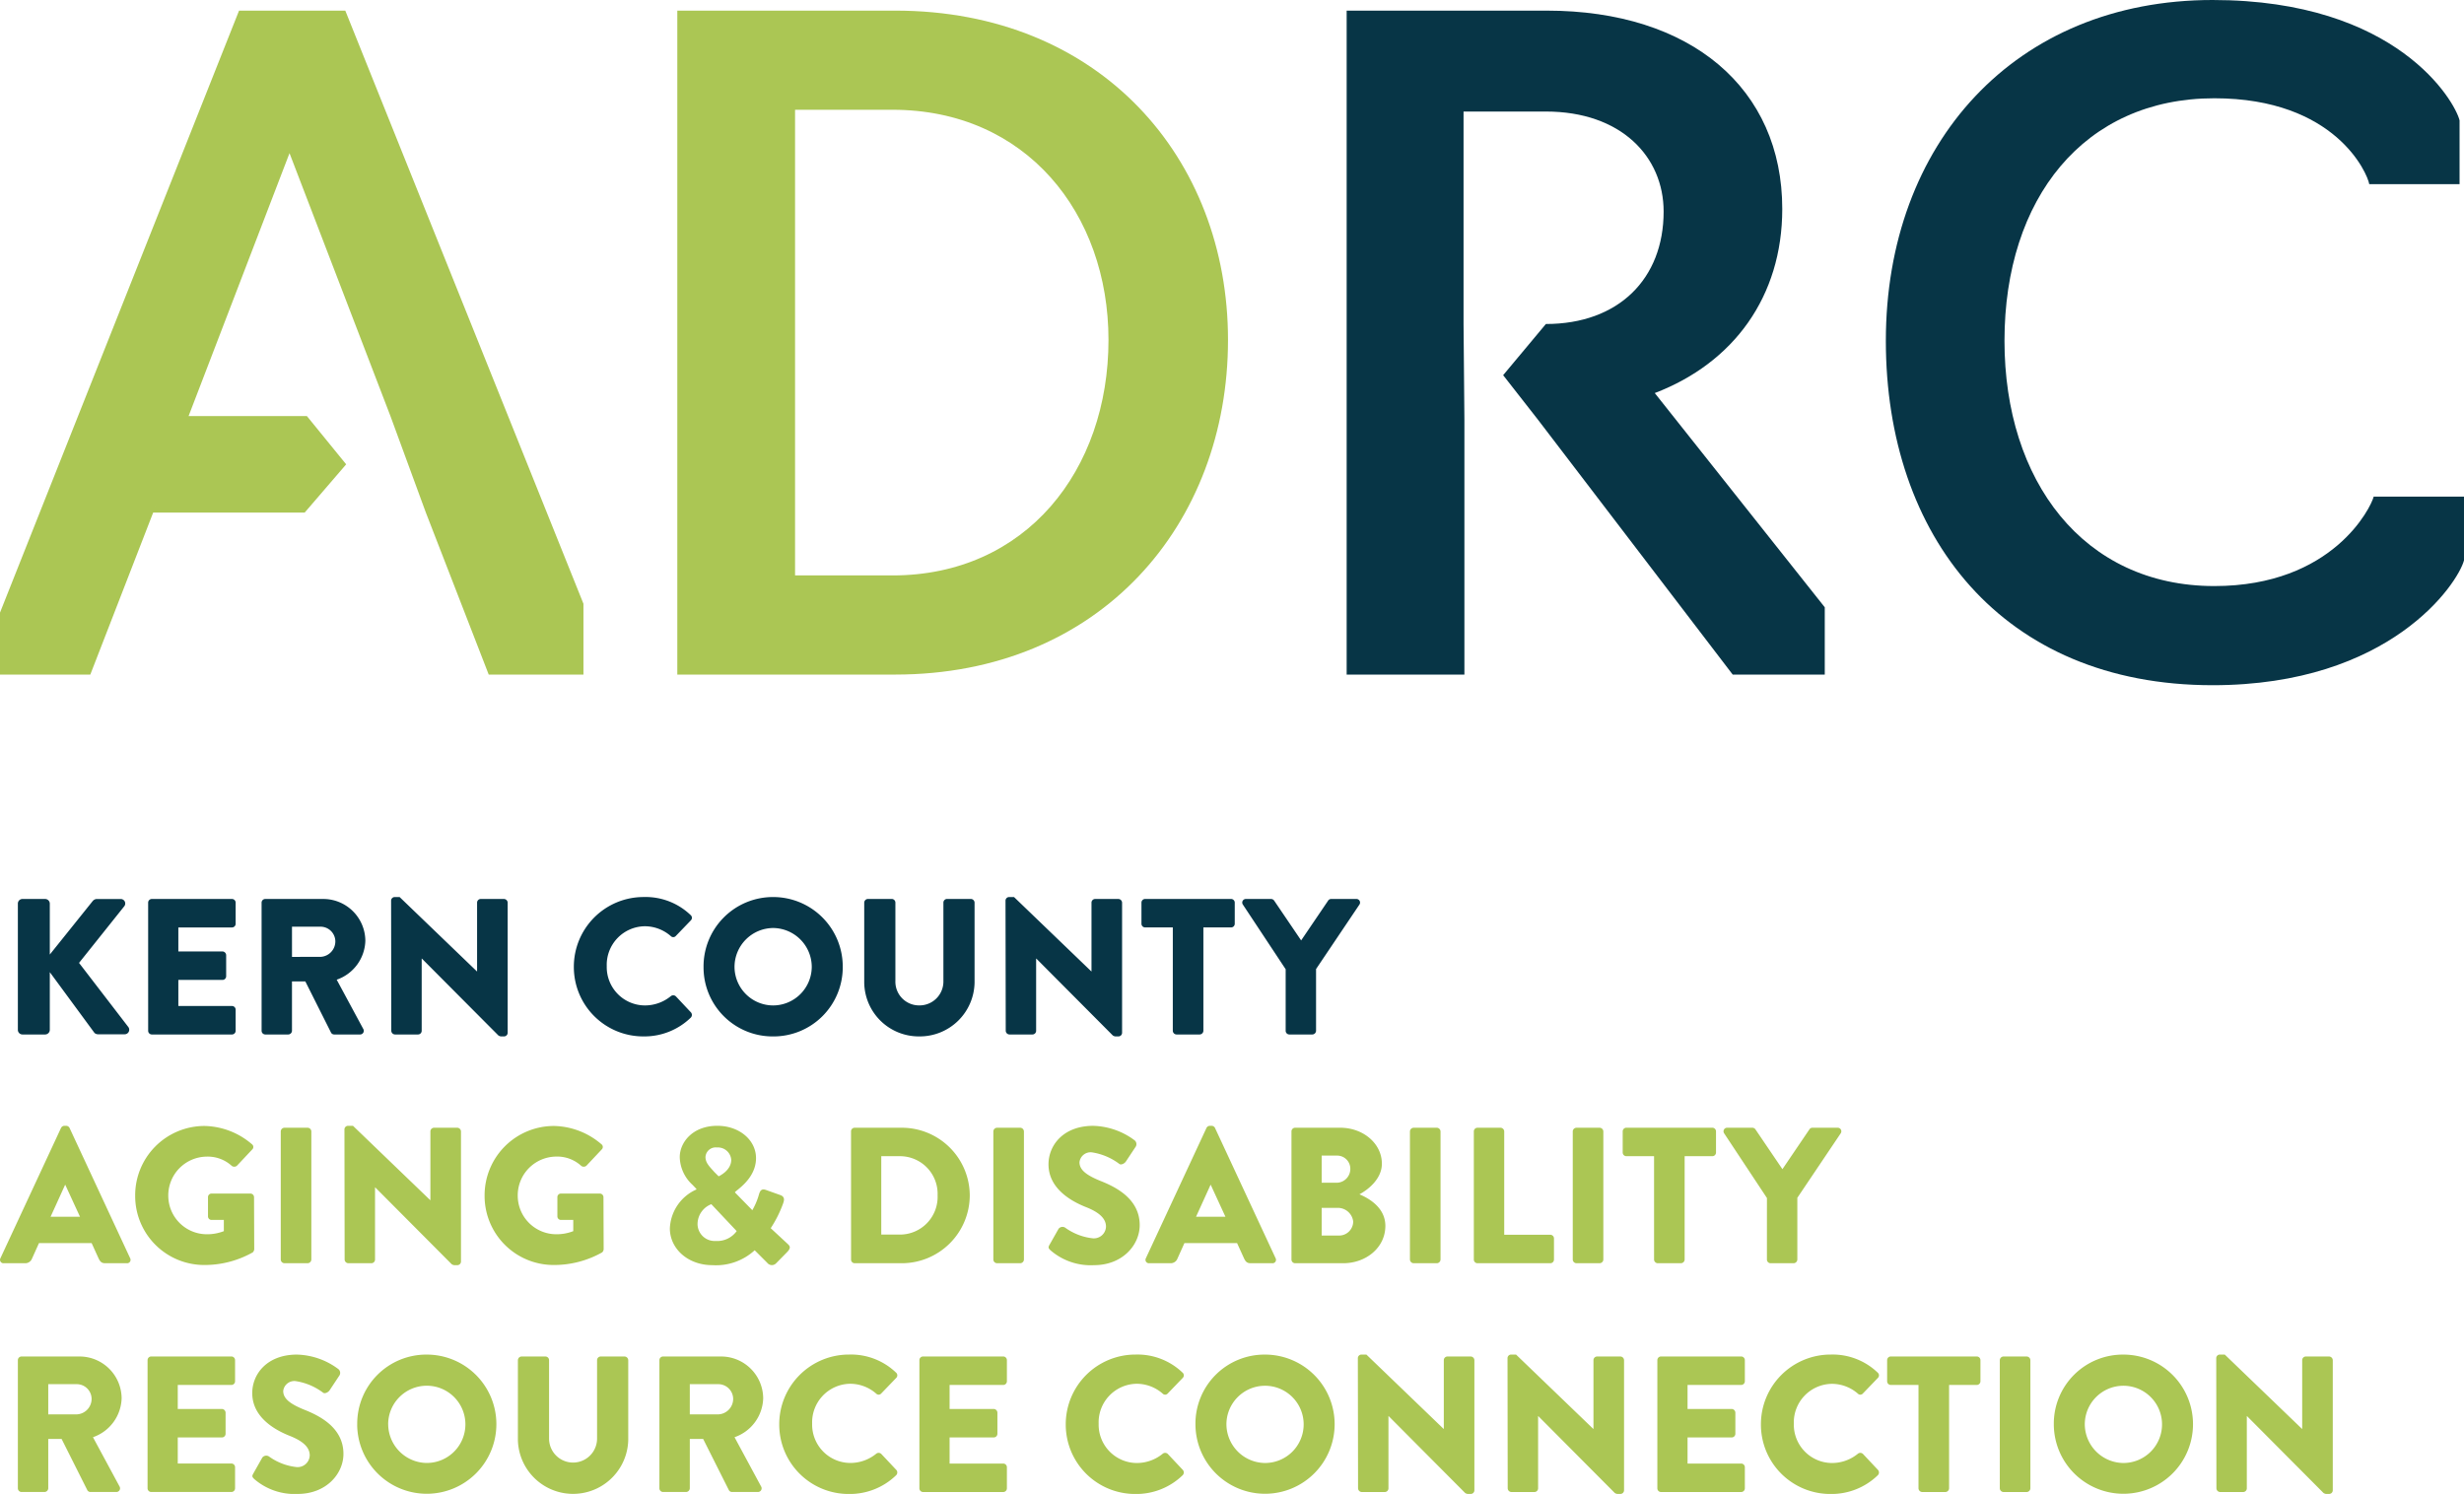 <svg xmlns="http://www.w3.org/2000/svg" width="280.019" height="169.795" viewBox="0 0 280.019 169.795"><g id="Group_760" data-name="Group 760" transform="translate(-582.76 -1362.936)"><g id="Group_758" data-name="Group 758" transform="translate(582.76 1362.936)"><path id="Path_515" data-name="Path 515" d="M600.167,1429.207l-7.144,18.413H582.76v-7.043l27.167-68.42H622l27.066,67.414v8.049H638.3l-7.144-18.413-4.025-10.967-11.47-29.883-11.47,29.883m0,0h13.445l4.464,5.484-4.715,5.484H600.167" transform="translate(-582.76 -1370.95)" fill="#abc654"></path><path id="Path_516" data-name="Path 516" d="M979.37,1372.157h24.752c23.343,0,37.832,16.8,37.832,37.43,0,20.928-14.489,38.033-37.832,38.033H979.37Zm24.45,64.194c15.193,0,24.551-11.974,24.551-26.764,0-14.388-9.357-26.161-24.551-26.161H992.752v52.925Z" transform="translate(-902.398 -1370.95)" fill="#abc654"></path><path id="Path_517" data-name="Path 517" d="M1393.048,1418.643m-8.351,0v28.978h-13.382v-75.463h22.74c16.4,0,26.764,8.854,26.764,22.538,0,9.961-5.534,17.507-14.489,20.928l19.319,24.349v7.647h-10.464l-22.136-28.978-3.95-5.051,4.856-5.816c8.251,0,13.382-5.131,13.382-12.778,0-6.238-4.83-11.37-13.382-11.37H1384.6v24.148m0,0,.1,10.867Z" transform="translate(-1218.276 -1370.95)" fill="#073546"></path><path id="Path_518" data-name="Path 518" d="M1687.054,1404.674c0-22.438,14.69-38.738,37.128-38.738,21.029,0,27.569,11.571,28.072,13.684v7.245h-10.263c-.2-1.207-3.823-9.76-17.608-9.76-14.791,0-23.846,11.37-23.846,27.569,0,15.9,8.955,27.871,23.846,27.871,13.483,0,17.809-8.955,18.111-10.162h10.263v7.244c-.7,2.616-8.351,14.187-28.575,14.187C1700.235,1443.814,1687.054,1426.81,1687.054,1404.674Z" transform="translate(-1472.739 -1365.936)" fill="#073546"></path></g><path id="AGING_DISABILITY_RESOURCE_CONNECTION_" data-name="AGING &amp; DISABILITY RESOURCE CONNECTION " d="M.286,0h2.42A.819.819,0,0,0,3.5-.528l.792-1.76h5.984L11.066-.55c.2.418.374.55.77.55h2.442a.388.388,0,0,0,.374-.572L7.766-15.378a.447.447,0,0,0-.374-.242h-.22a.447.447,0,0,0-.374.242L-.088-.572A.388.388,0,0,0,.286,0ZM5.61-5.28,7.26-8.91h.022L8.954-5.28Zm9.614-2.4A7.845,7.845,0,0,0,23.122.2a11.116,11.116,0,0,0,5.456-1.43.543.543,0,0,0,.176-.352L28.732-7.5a.414.414,0,0,0-.4-.418H23.914A.4.4,0,0,0,23.5-7.5v2.178a.4.4,0,0,0,.418.4H25.3v1.276a5.2,5.2,0,0,1-1.958.352,4.385,4.385,0,0,1-4.356-4.378,4.409,4.409,0,0,1,4.334-4.444A4.046,4.046,0,0,1,26.2-11.066a.466.466,0,0,0,.594-.022l1.738-1.848a.386.386,0,0,0-.044-.594A8.494,8.494,0,0,0,23.122-15.6,7.882,7.882,0,0,0,15.224-7.678ZM31.768-.418A.433.433,0,0,0,32.186,0h2.64a.433.433,0,0,0,.418-.418V-14.982a.433.433,0,0,0-.418-.418h-2.64a.433.433,0,0,0-.418.418Zm7.26,0A.433.433,0,0,0,39.446,0h2.618a.418.418,0,0,0,.418-.418V-8.624H42.5L51.194.11a.648.648,0,0,0,.286.11h.352a.414.414,0,0,0,.418-.4V-14.982a.433.433,0,0,0-.418-.418h-2.64a.418.418,0,0,0-.418.418v7.81h-.022L39.974-15.62h-.55a.414.414,0,0,0-.418.4Zm15.906-7.26A7.845,7.845,0,0,0,62.832.2a11.116,11.116,0,0,0,5.456-1.43.543.543,0,0,0,.176-.352L68.442-7.5a.414.414,0,0,0-.4-.418H63.624a.4.4,0,0,0-.418.418v2.178a.4.4,0,0,0,.418.4H65.01v1.276a5.2,5.2,0,0,1-1.958.352A4.385,4.385,0,0,1,58.7-7.678a4.409,4.409,0,0,1,4.334-4.444,4.046,4.046,0,0,1,2.882,1.056.466.466,0,0,0,.594-.022l1.738-1.848a.386.386,0,0,0-.044-.594A8.494,8.494,0,0,0,62.832-15.6,7.882,7.882,0,0,0,54.934-7.678ZM75.988-3.96c0,2.288,2.024,4.18,4.84,4.18a6.506,6.506,0,0,0,4.8-1.694l1.43,1.43a.666.666,0,0,0,.99.066l1.232-1.254c.55-.55.33-.748.044-1.012L87.45-3.982a13.415,13.415,0,0,0,1.386-2.75c.088-.264.33-.792-.286-1.012l-1.606-.572c-.594-.22-.726.132-.858.594a7.713,7.713,0,0,1-.726,1.694L83.38-8.052c0-.176,2.4-1.474,2.4-3.894,0-2.046-1.892-3.674-4.4-3.674-2.816,0-4.268,1.892-4.268,3.564A4.405,4.405,0,0,0,78.562-8.91l.44.462v.066A5.061,5.061,0,0,0,75.988-3.96Zm5.544-5.918-.484-.484c-.572-.638-1.012-1.056-1.012-1.716a1.159,1.159,0,0,1,1.3-1.078,1.52,1.52,0,0,1,1.628,1.408C82.962-10.516,81.532-9.878,81.532-9.878ZM79.134-4.4A2.438,2.438,0,0,1,80.7-6.71l2.882,3.058A2.725,2.725,0,0,1,81.2-2.53,1.947,1.947,0,0,1,79.134-4.4ZM96.58-.418a.414.414,0,0,0,.4.418h5.368a7.732,7.732,0,0,0,7.722-7.722,7.723,7.723,0,0,0-7.722-7.678H96.976a.414.414,0,0,0-.4.418Zm3.432-2.838v-8.91h2.112a4.277,4.277,0,0,1,4.29,4.444,4.283,4.283,0,0,1-4.29,4.466ZM112.75-.418a.433.433,0,0,0,.418.418h2.64a.433.433,0,0,0,.418-.418V-14.982a.433.433,0,0,0-.418-.418h-2.64a.433.433,0,0,0-.418.418Zm6.49-1.056A6.985,6.985,0,0,0,124.19.22c3.234,0,5.192-2.288,5.192-4.554,0-2.992-2.728-4.334-4.444-5.016-1.738-.7-2.4-1.32-2.4-2.134a1.276,1.276,0,0,1,1.386-1.122,6.891,6.891,0,0,1,3.146,1.32c.2.154.594-.044.748-.286l1.122-1.694a.557.557,0,0,0-.132-.7,8.182,8.182,0,0,0-4.708-1.65c-3.388,0-5.082,2.2-5.082,4.378,0,2.64,2.376,4.114,4.268,4.862,1.5.594,2.266,1.3,2.266,2.222a1.379,1.379,0,0,1-1.518,1.32,6.573,6.573,0,0,1-3.124-1.21.567.567,0,0,0-.748.132L119.13-2.09C118.954-1.782,119.02-1.694,119.24-1.474ZM130.46,0h2.42a.819.819,0,0,0,.792-.528l.792-1.76h5.984L141.24-.55c.2.418.374.55.77.55h2.442a.388.388,0,0,0,.374-.572L137.94-15.378a.447.447,0,0,0-.374-.242h-.22a.447.447,0,0,0-.374.242L130.086-.572A.388.388,0,0,0,130.46,0Zm5.324-5.28,1.65-3.63h.022l1.672,3.63ZM146.63-.418a.418.418,0,0,0,.418.418H152.5c2.618,0,4.8-1.782,4.8-4.246,0-2.024-1.782-3.1-2.948-3.586,1.034-.55,2.552-1.782,2.552-3.476,0-2.31-2.134-4.092-4.73-4.092h-5.126a.418.418,0,0,0-.418.418Zm3.432-8.734v-3.08h1.716a1.494,1.494,0,0,1,1.54,1.5,1.569,1.569,0,0,1-1.54,1.584Zm0,6.006V-6.292h1.782a1.758,1.758,0,0,1,1.8,1.54,1.6,1.6,0,0,1-1.584,1.606ZM160.094-.418a.433.433,0,0,0,.418.418h2.64a.433.433,0,0,0,.418-.418V-14.982a.433.433,0,0,0-.418-.418h-2.64a.433.433,0,0,0-.418.418Zm7.26,0a.418.418,0,0,0,.418.418h8.272a.418.418,0,0,0,.418-.418v-2.4a.418.418,0,0,0-.418-.418h-5.236V-14.982a.433.433,0,0,0-.418-.418h-2.618a.418.418,0,0,0-.418.418Zm11.242,0a.433.433,0,0,0,.418.418h2.64a.433.433,0,0,0,.418-.418V-14.982a.433.433,0,0,0-.418-.418h-2.64a.433.433,0,0,0-.418.418Zm9.24,0a.433.433,0,0,0,.418.418h2.64a.433.433,0,0,0,.418-.418V-12.166h3.146a.418.418,0,0,0,.418-.418v-2.4a.418.418,0,0,0-.418-.418H184.69a.418.418,0,0,0-.418.418v2.4a.418.418,0,0,0,.418.418h3.146Zm12.826,0A.418.418,0,0,0,201.08,0H203.7a.433.433,0,0,0,.418-.418V-7.436l4.928-7.326a.407.407,0,0,0-.352-.638h-2.86a.405.405,0,0,0-.352.2l-3.058,4.51-3.058-4.51a.437.437,0,0,0-.352-.2h-2.86a.407.407,0,0,0-.352.638l4.862,7.348Zm-198.77,26A.418.418,0,0,0,2.31,26H4.928a.433.433,0,0,0,.418-.418v-5.61H6.864L9.79,25.8a.405.405,0,0,0,.352.2h2.926a.416.416,0,0,0,.374-.638l-3.014-5.588a4.827,4.827,0,0,0,3.256-4.422,4.784,4.784,0,0,0-4.8-4.752H2.31a.418.418,0,0,0-.418.418Zm3.454-8.4V13.746H8.6a1.685,1.685,0,0,1,1.672,1.672A1.764,1.764,0,0,1,8.6,17.178Zm11.286,8.4A.418.418,0,0,0,17.05,26h9.108a.418.418,0,0,0,.418-.418v-2.4a.418.418,0,0,0-.418-.418H20.064V19.8H25.08a.418.418,0,0,0,.418-.418v-2.4a.433.433,0,0,0-.418-.418H20.064V13.834h6.094a.418.418,0,0,0,.418-.418v-2.4a.418.418,0,0,0-.418-.418H17.05a.418.418,0,0,0-.418.418Zm12.122-1.056A6.985,6.985,0,0,0,33.7,26.22c3.234,0,5.192-2.288,5.192-4.554,0-2.992-2.728-4.334-4.444-5.016-1.738-.7-2.4-1.32-2.4-2.134a1.276,1.276,0,0,1,1.386-1.122,6.891,6.891,0,0,1,3.146,1.32c.2.154.594-.044.748-.286l1.122-1.694a.557.557,0,0,0-.132-.7,8.182,8.182,0,0,0-4.708-1.65c-3.388,0-5.082,2.2-5.082,4.378,0,2.64,2.376,4.114,4.268,4.862,1.5.594,2.266,1.3,2.266,2.222a1.379,1.379,0,0,1-1.518,1.32,6.573,6.573,0,0,1-3.124-1.21.567.567,0,0,0-.748.132L28.644,23.91C28.468,24.218,28.534,24.306,28.754,24.526Zm11.7-6.2a7.909,7.909,0,1,0,7.9-7.942A7.85,7.85,0,0,0,40.458,18.322Zm3.52,0A4.389,4.389,0,1,1,48.356,22.7,4.427,4.427,0,0,1,43.978,18.322ZM58.718,20.1a6.272,6.272,0,0,0,12.54,0V11.018a.433.433,0,0,0-.418-.418H68.134a.418.418,0,0,0-.418.418v8.91a2.728,2.728,0,1,1-5.456,0v-8.91a.418.418,0,0,0-.418-.418H59.136a.433.433,0,0,0-.418.418ZM74.8,25.582a.418.418,0,0,0,.418.418h2.618a.433.433,0,0,0,.418-.418v-5.61h1.518L82.7,25.8a.405.405,0,0,0,.352.2h2.926a.416.416,0,0,0,.374-.638l-3.014-5.588a4.827,4.827,0,0,0,3.256-4.422A4.784,4.784,0,0,0,81.8,10.6H75.218a.418.418,0,0,0-.418.418Zm3.454-8.4V13.746H81.51a1.686,1.686,0,0,1,1.672,1.672,1.764,1.764,0,0,1-1.672,1.76Zm10.164,1.144a7.887,7.887,0,0,0,7.942,7.9,7.551,7.551,0,0,0,5.346-2.134.44.44,0,0,0,.022-.594l-1.716-1.826a.435.435,0,0,0-.572-.022A4.652,4.652,0,0,1,96.492,22.7a4.358,4.358,0,0,1-4.334-4.466A4.383,4.383,0,0,1,96.47,13.7a4.5,4.5,0,0,1,2.97,1.122.385.385,0,0,0,.55,0l1.716-1.782a.409.409,0,0,0-.022-.616A7.39,7.39,0,0,0,96.36,10.38,7.924,7.924,0,0,0,88.418,18.322Zm15.928,7.26a.418.418,0,0,0,.418.418h9.108a.418.418,0,0,0,.418-.418v-2.4a.418.418,0,0,0-.418-.418h-6.094V19.8h5.016a.418.418,0,0,0,.418-.418v-2.4a.433.433,0,0,0-.418-.418h-5.016V13.834h6.094a.418.418,0,0,0,.418-.418v-2.4a.418.418,0,0,0-.418-.418h-9.108a.418.418,0,0,0-.418.418Zm16.632-7.26a7.887,7.887,0,0,0,7.942,7.9,7.551,7.551,0,0,0,5.346-2.134.44.44,0,0,0,.022-.594l-1.716-1.826a.435.435,0,0,0-.572-.022,4.652,4.652,0,0,1-2.948,1.056,4.358,4.358,0,0,1-4.334-4.466A4.383,4.383,0,0,1,129.03,13.7,4.5,4.5,0,0,1,132,14.824a.385.385,0,0,0,.55,0l1.716-1.782a.409.409,0,0,0-.022-.616,7.39,7.39,0,0,0-5.324-2.046A7.924,7.924,0,0,0,120.978,18.322Zm14.74,0a7.909,7.909,0,1,0,7.9-7.942A7.85,7.85,0,0,0,135.718,18.322Zm3.52,0a4.389,4.389,0,1,1,4.378,4.378A4.427,4.427,0,0,1,139.238,18.322Zm14.96,7.26a.433.433,0,0,0,.418.418h2.618a.418.418,0,0,0,.418-.418V17.376h.022l8.69,8.734a.648.648,0,0,0,.286.11H167a.414.414,0,0,0,.418-.4V11.018A.433.433,0,0,0,167,10.6h-2.64a.418.418,0,0,0-.418.418v7.81h-.022l-8.778-8.448h-.55a.414.414,0,0,0-.418.4Zm17.006,0a.433.433,0,0,0,.418.418h2.618a.418.418,0,0,0,.418-.418V17.376h.022l8.69,8.734a.648.648,0,0,0,.286.11h.352a.414.414,0,0,0,.418-.4V11.018a.433.433,0,0,0-.418-.418h-2.64a.418.418,0,0,0-.418.418v7.81h-.022L172.15,10.38h-.55a.414.414,0,0,0-.418.4Zm17.006,0a.418.418,0,0,0,.418.418h9.108a.418.418,0,0,0,.418-.418v-2.4a.418.418,0,0,0-.418-.418h-6.094V19.8h5.016a.418.418,0,0,0,.418-.418v-2.4a.433.433,0,0,0-.418-.418h-5.016V13.834h6.094a.418.418,0,0,0,.418-.418v-2.4a.418.418,0,0,0-.418-.418h-9.108a.418.418,0,0,0-.418.418Zm11.77-7.26a7.887,7.887,0,0,0,7.942,7.9,7.551,7.551,0,0,0,5.346-2.134.44.44,0,0,0,.022-.594l-1.716-1.826a.435.435,0,0,0-.572-.022,4.652,4.652,0,0,1-2.948,1.056,4.358,4.358,0,0,1-4.334-4.466,4.383,4.383,0,0,1,4.312-4.532A4.494,4.494,0,0,1,211,14.824a.385.385,0,0,0,.55,0l1.716-1.782a.409.409,0,0,0-.022-.616,7.39,7.39,0,0,0-5.324-2.046A7.924,7.924,0,0,0,199.98,18.322Zm17.908,7.26a.433.433,0,0,0,.418.418h2.64a.433.433,0,0,0,.418-.418V13.834h3.146a.418.418,0,0,0,.418-.418v-2.4a.418.418,0,0,0-.418-.418h-9.768a.418.418,0,0,0-.418.418v2.4a.418.418,0,0,0,.418.418h3.146Zm9.24,0a.433.433,0,0,0,.418.418h2.64a.433.433,0,0,0,.418-.418V11.018a.433.433,0,0,0-.418-.418h-2.64a.433.433,0,0,0-.418.418Zm6.138-7.26a7.909,7.909,0,1,0,7.9-7.942A7.85,7.85,0,0,0,233.266,18.322Zm3.52,0a4.389,4.389,0,1,1,4.378,4.378A4.427,4.427,0,0,1,236.786,18.322Zm14.96,7.26a.433.433,0,0,0,.418.418h2.618a.418.418,0,0,0,.418-.418V17.376h.022l8.69,8.734a.648.648,0,0,0,.286.11h.352a.414.414,0,0,0,.418-.4V11.018a.433.433,0,0,0-.418-.418h-2.64a.418.418,0,0,0-.418.418v7.81h-.022l-8.778-8.448h-.55a.414.414,0,0,0-.418.4Z" transform="translate(582.898 1506.511)" fill="#abc654"></path><path id="KERN_COUNTY" data-name="KERN COUNTY" d="M1.892-.528A.521.521,0,0,0,2.42,0H4.994a.535.535,0,0,0,.528-.528V-7.084L10.6-.176a.6.6,0,0,0,.4.154h3.036a.517.517,0,0,0,.418-.814l-5.61-7.3,5.148-6.446a.509.509,0,0,0-.4-.814H10.824a.653.653,0,0,0-.418.22L5.522-9.086v-5.786a.535.535,0,0,0-.528-.528H2.42a.521.521,0,0,0-.528.528ZM16.7-.418A.418.418,0,0,0,17.116,0h9.108a.418.418,0,0,0,.418-.418v-2.4a.418.418,0,0,0-.418-.418H20.13V-6.2h5.016a.418.418,0,0,0,.418-.418v-2.4a.433.433,0,0,0-.418-.418H20.13v-2.728h6.094a.418.418,0,0,0,.418-.418v-2.4a.418.418,0,0,0-.418-.418H17.116a.418.418,0,0,0-.418.418Zm12.892,0A.418.418,0,0,0,30.008,0h2.618a.433.433,0,0,0,.418-.418v-5.61h1.518L37.488-.2a.405.405,0,0,0,.352.2h2.926a.416.416,0,0,0,.374-.638L38.126-6.226a4.827,4.827,0,0,0,3.256-4.422,4.784,4.784,0,0,0-4.8-4.752H30.008a.418.418,0,0,0-.418.418Zm3.454-8.4v-3.432H36.3a1.685,1.685,0,0,1,1.672,1.672A1.764,1.764,0,0,1,36.3-8.822ZM44.33-.418A.433.433,0,0,0,44.748,0h2.618a.418.418,0,0,0,.418-.418V-8.624h.022L56.5.11a.648.648,0,0,0,.286.11h.352a.414.414,0,0,0,.418-.4V-14.982a.433.433,0,0,0-.418-.418h-2.64a.418.418,0,0,0-.418.418v7.81h-.022L45.276-15.62h-.55a.414.414,0,0,0-.418.4Zm20.746-7.26A7.887,7.887,0,0,0,73.018.22a7.551,7.551,0,0,0,5.346-2.134.44.44,0,0,0,.022-.594L76.67-4.334a.435.435,0,0,0-.572-.022A4.652,4.652,0,0,1,73.15-3.3a4.358,4.358,0,0,1-4.334-4.466A4.383,4.383,0,0,1,73.128-12.3a4.5,4.5,0,0,1,2.97,1.122.385.385,0,0,0,.55,0l1.716-1.782a.409.409,0,0,0-.022-.616,7.39,7.39,0,0,0-5.324-2.046A7.924,7.924,0,0,0,65.076-7.678Zm14.74,0a7.85,7.85,0,0,0,7.9,7.9,7.868,7.868,0,0,0,7.92-7.9,7.906,7.906,0,0,0-7.92-7.942A7.887,7.887,0,0,0,79.816-7.678Zm3.52,0A4.427,4.427,0,0,1,87.714-12.1a4.432,4.432,0,0,1,4.4,4.422,4.408,4.408,0,0,1-4.4,4.378A4.4,4.4,0,0,1,83.336-7.678ZM98.076-5.9A6.2,6.2,0,0,0,104.324.22,6.227,6.227,0,0,0,110.616-5.9v-9.086a.433.433,0,0,0-.418-.418h-2.706a.418.418,0,0,0-.418.418v8.91a2.715,2.715,0,0,1-2.75,2.772,2.692,2.692,0,0,1-2.706-2.772v-8.91a.418.418,0,0,0-.418-.418H98.494a.433.433,0,0,0-.418.418ZM114.158-.418a.433.433,0,0,0,.418.418h2.618a.418.418,0,0,0,.418-.418V-8.624h.022L126.324.11a.648.648,0,0,0,.286.11h.352a.414.414,0,0,0,.418-.4V-14.982a.433.433,0,0,0-.418-.418h-2.64a.418.418,0,0,0-.418.418v7.81h-.022L115.1-15.62h-.55a.414.414,0,0,0-.418.4Zm18.986,0a.433.433,0,0,0,.418.418h2.64a.433.433,0,0,0,.418-.418V-12.166h3.146a.418.418,0,0,0,.418-.418v-2.4a.418.418,0,0,0-.418-.418H130a.418.418,0,0,0-.418.418v2.4a.418.418,0,0,0,.418.418h3.146Zm12.826,0a.418.418,0,0,0,.418.418h2.618a.433.433,0,0,0,.418-.418V-7.436l4.928-7.326A.407.407,0,0,0,154-15.4h-2.86a.405.405,0,0,0-.352.2l-3.058,4.51-3.058-4.51a.437.437,0,0,0-.352-.2h-2.86a.407.407,0,0,0-.352.638l4.862,7.348Z" transform="translate(582.898 1480.511)" fill="#073546"></path></g></svg>